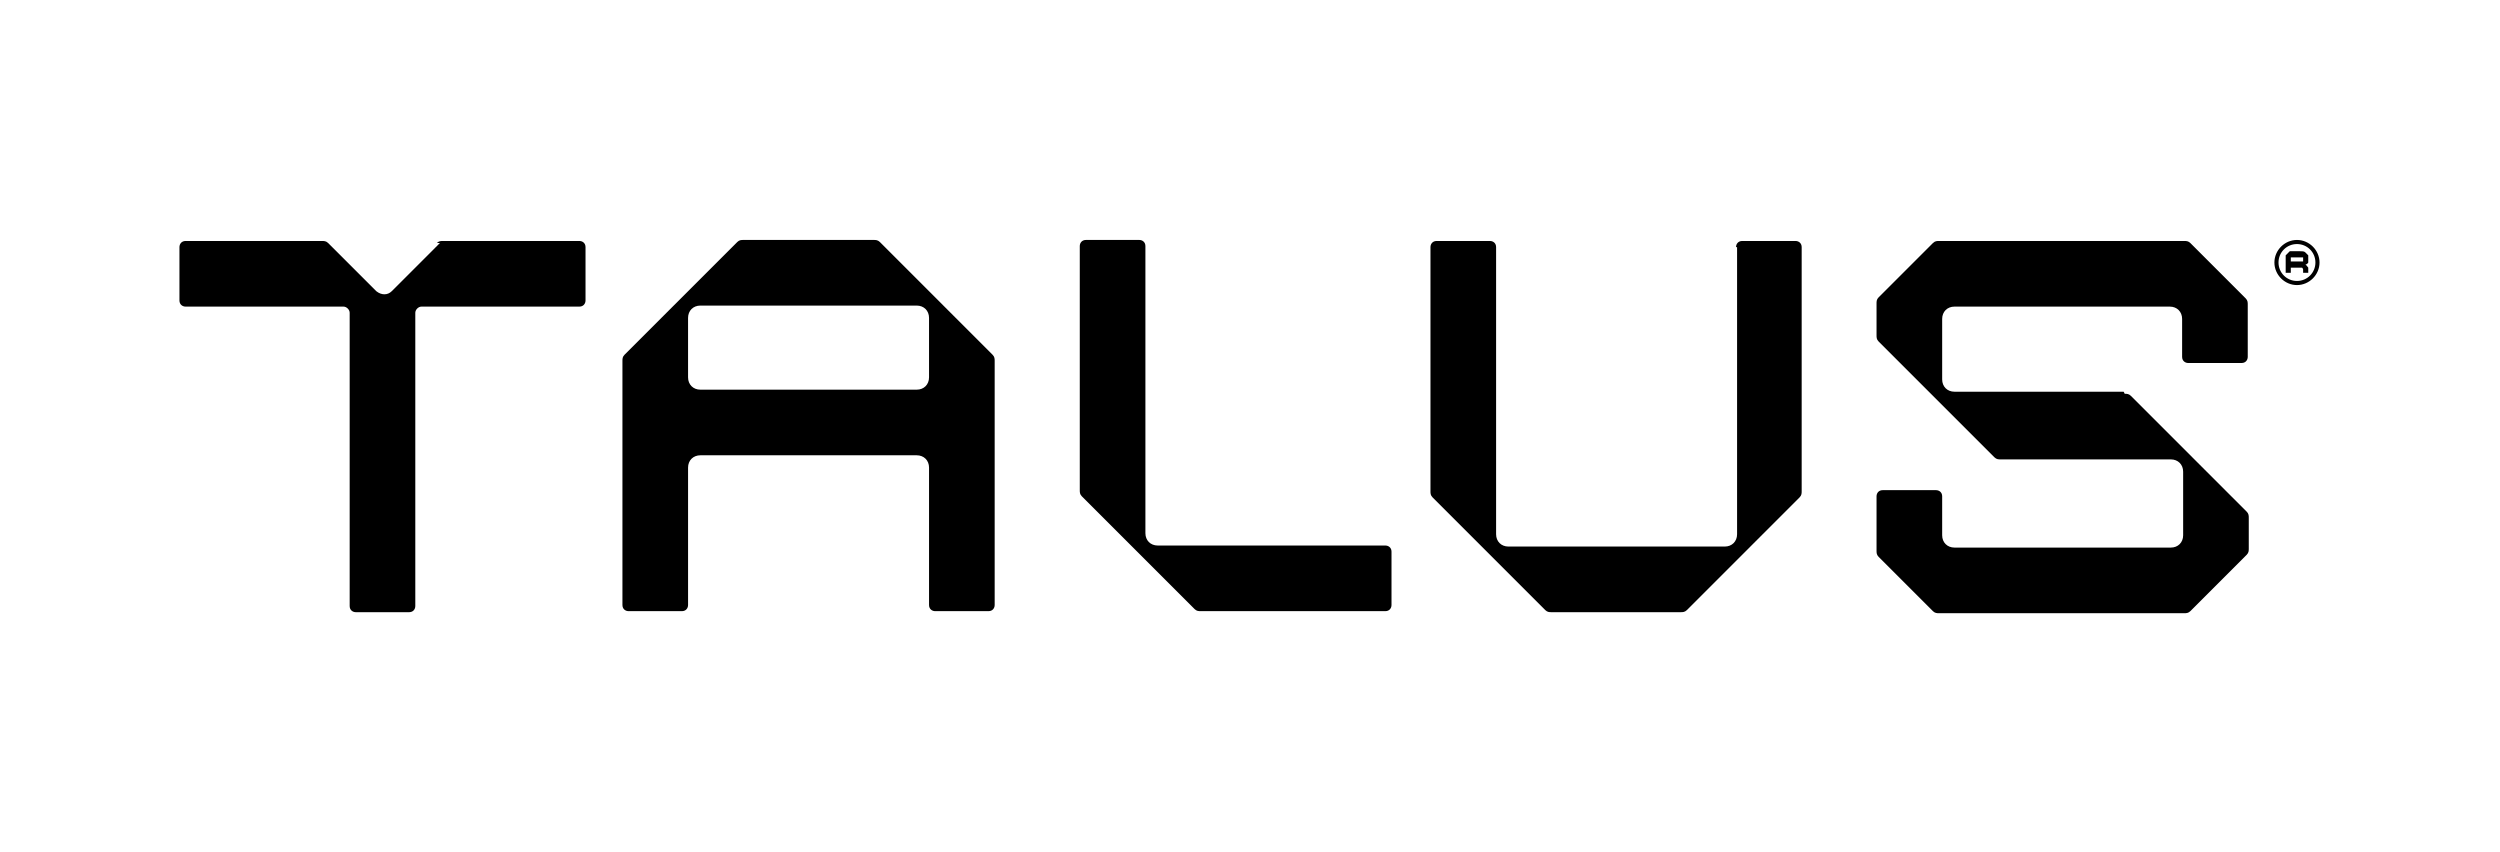 <svg viewBox="0 0 243.8 83.1" version="1.1" xmlns="http://www.w3.org/2000/svg" id="Layer_1">
  <defs>
    <style>
      .cls-1 {
        fill: #000;
        stroke-width: 0px;
      }
    </style>
  </defs>
  <path d="M111.7,52v-28c0-.4-.3-.6-.6-.6h-5.2c-.4,0-.6.3-.6.6v23.8c0,.2,0,.4.2.6l11,11c.2.2.4.2.6.2h18c.4,0,.6-.3.6-.6v-5.2c0-.4-.3-.6-.6-.6h-22.2c-.7,0-1.2-.5-1.2-1.2Z" class="cls-1"></path>
  <path d="M169.4,24.1v28c0,.7-.5,1.2-1.2,1.2h-21.1c-.7,0-1.2-.5-1.2-1.2v-28c0-.4-.3-.6-.6-.6h-5.2c-.4,0-.6.3-.6.6v23.8c0,.2,0,.4.2.6l11,11c.2.2.4.2.6.2h12.6c.2,0,.4,0,.6-.2l11-11c.2-.2.2-.4.2-.6v-23.8c0-.4-.3-.6-.6-.6h-5.2c-.4,0-.6.3-.6.6Z" class="cls-1"></path>
  <path d="M89.4,38h-21.1c-.7,0-1.2-.5-1.2-1.2v-5.8c0-.7.5-1.2,1.2-1.2h21.1c.7,0,1.2.5,1.2,1.2v5.8c0,.7-.5,1.2-1.2,1.2ZM85.1,23.4h-12.6c-.2,0-.4,0-.6.2l-11,11c-.2.2-.2.4-.2.6v23.8c0,.4.3.6.6.6h5.2c.4,0,.6-.3.6-.6v-13.4c0-.7.5-1.2,1.2-1.2h21.1c.7,0,1.2.5,1.2,1.2v13.4c0,.4.3.6.6.6h5.2c.4,0,.6-.3.6-.6v-23.8c0-.2,0-.4-.2-.6l-11-11c-.2-.2-.4-.2-.6-.2Z" class="cls-1"></path>
  <path d="M223.4,25.5s0,0,0,0h.9c.1,0,.2,0,.3,0,0,0,0-.1,0-.2s0-.2,0-.2c0,0-.2,0-.3,0h-.9s0,0,0,0c0,0,0,0,0,0v.5s0,0,0,0ZM222.9,24.9l.4-.4s0,0,.1,0h.9c.2,0,.4,0,.5.1s.2.2.3.3c0,.1,0,.2,0,.4s0,.2,0,.3c0,0-.1.2-.3.2.1,0,.2.2.3.3,0,.1,0,.3,0,.5h-.5c0-.2,0-.3,0-.3,0,0,0-.1-.1-.2,0,0-.1,0-.2,0h-.9s0,0,0,0c0,0,0,0,0,0v.5h-.5v-1.5s0,0,0-.1Z" class="cls-1"></path>
  <path d="M224,23.8c-1,0-1.8.8-1.8,1.8s.8,1.8,1.8,1.8,1.8-.8,1.8-1.8-.8-1.8-1.8-1.8ZM224,27.8c-1.2,0-2.2-1-2.2-2.2s1-2.2,2.2-2.2,2.2,1,2.2,2.2-1,2.2-2.2,2.2Z" class="cls-1"></path>
  <path d="M42.9,23.7l-4.7,4.7c-.4.4-1,.4-1.5,0l-4.7-4.7c-.2-.2-.4-.2-.6-.2h-13.3c-.4,0-.6.3-.6.6v5.2c0,.4.3.6.6.6h15.4c.3,0,.6.3.6.6v28.6c0,.4.3.6.6.6h5.2c.4,0,.6-.3.6-.6v-28.6c0-.3.3-.6.6-.6h15.4c.4,0,.6-.3.6-.6v-5.2c0-.4-.3-.6-.6-.6h-13.3c-.2,0-.4,0-.6.2Z" class="cls-1"></path>
  <path d="M207.1,38.2h-16.5c-.7,0-1.2-.5-1.2-1.2v-5.9c0-.7.5-1.2,1.2-1.2h21c.7,0,1.2.5,1.2,1.2v3.7c0,.4.3.6.6.6h5.2c.4,0,.6-.3.6-.6v-5.1c0-.2,0-.4-.2-.6l-5.4-5.4c-.2-.2-.4-.2-.6-.2h-23.9c-.2,0-.4,0-.6.2l-5.3,5.3c-.2.2-.2.4-.2.6v3.1c0,.2,0,.4.2.6l11.3,11.3c.2.2.4.2.6.2h16.6c.7,0,1.2.5,1.2,1.2v6.2c0,.7-.5,1.2-1.2,1.2h-21.1c-.7,0-1.2-.5-1.2-1.2v-3.8c0-.4-.3-.6-.6-.6h-5.2c-.4,0-.6.3-.6.6v5.3c0,.2,0,.4.2.6l5.3,5.3c.2.2.4.2.6.2h23.9c.2,0,.4,0,.6-.2l5.5-5.5c.2-.2.2-.4.2-.6v-3c0-.2,0-.4-.2-.6l-11.3-11.3c-.2-.2-.4-.2-.6-.2Z" class="cls-1"></path>
</svg>